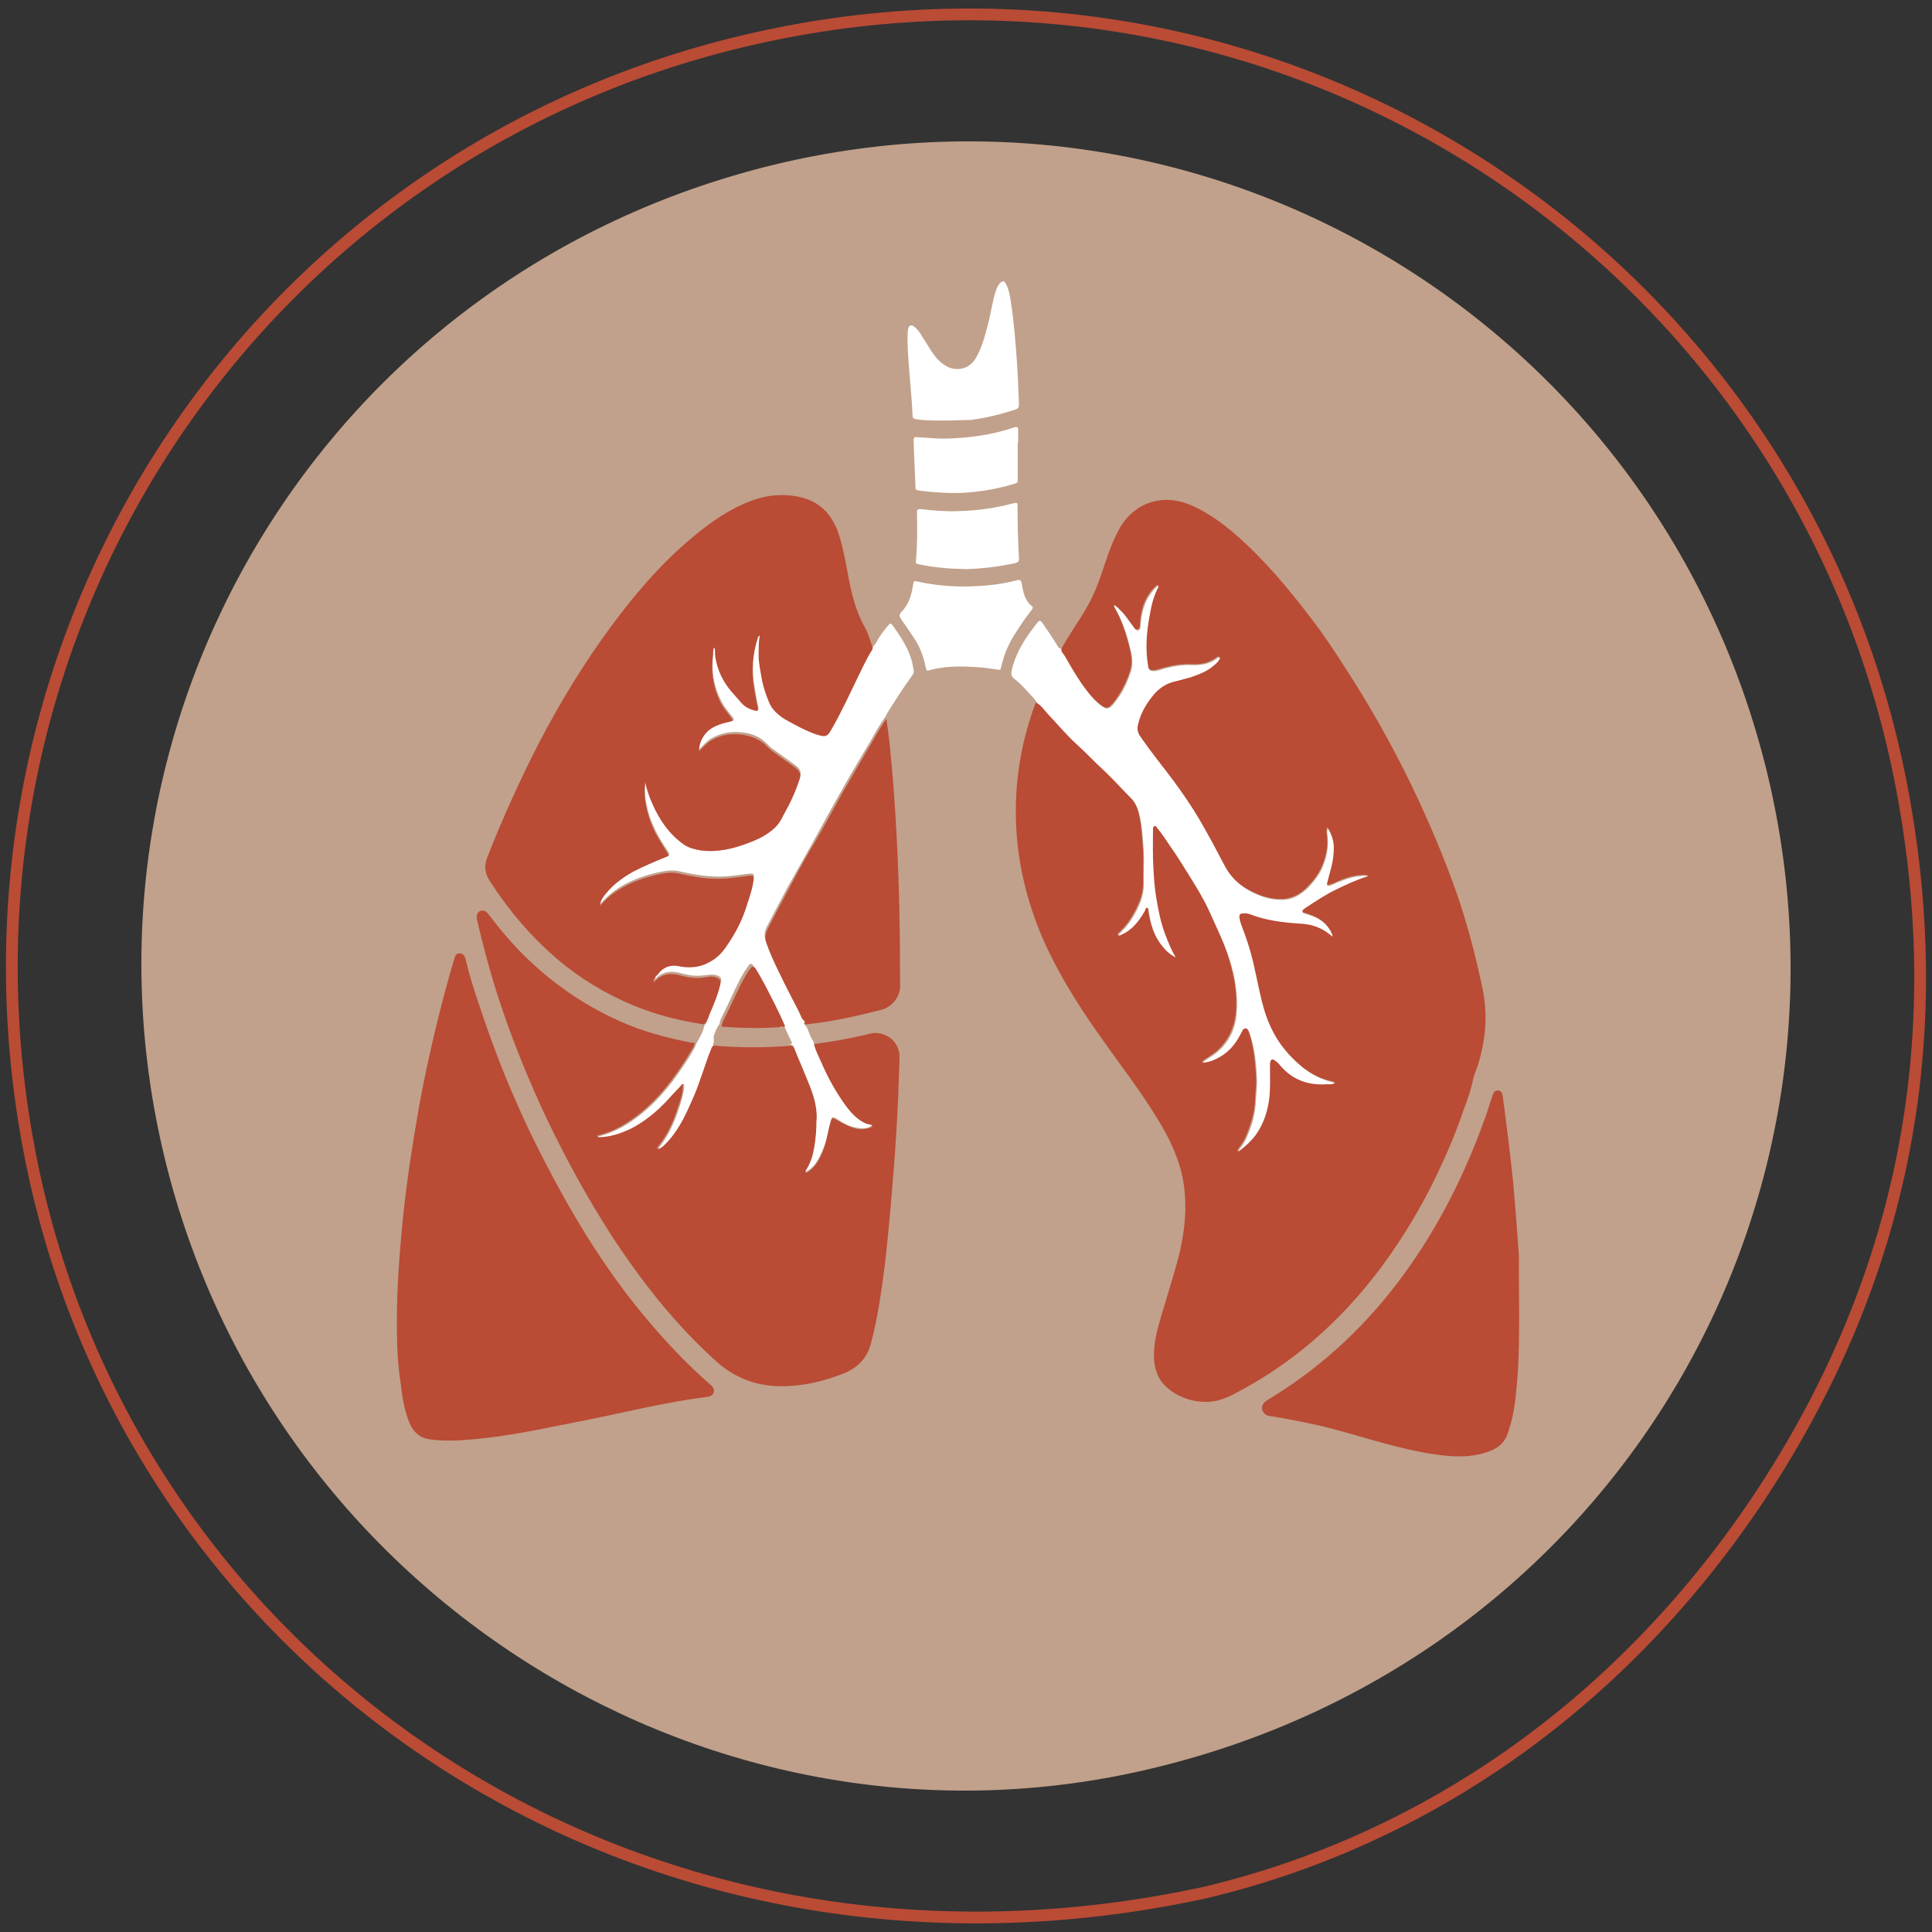 <?xml version="1.0" encoding="utf-8"?>
<!-- Generator: Adobe Illustrator 26.3.1, SVG Export Plug-In . SVG Version: 6.00 Build 0)  -->
<svg version="1.1" id="Livello_1" xmlns="http://www.w3.org/2000/svg" xmlns:xlink="http://www.w3.org/1999/xlink" x="0px" y="0px"
	 width="929.8px" height="929.8px" viewBox="0 0 929.8 929.8" style="enable-background:new 0 0 929.8 929.8;" xml:space="preserve"
	>
<rect x="0" y="0" width="929.8" height="929.8" fill="#333333" stroke="none"/>
<style type="text/css">
	.st0{fill:none;stroke:#BA4B35;stroke-width:5.669;stroke-miterlimit:10;}
	.st1{fill:#C1A18B;}
	.st2{fill:#BA4B35;}
	.st3{fill:#FFFFFF;}
</style>
<path class="st0" d="M579.6,910.9C307.7,969.7,67.7,804.2,16.2,564.1C-37.3,314,118.7,73.2,363.8,18.4
	c260-58.3,507.4,112.1,552.5,366.3c21.7,121.4-2,234.7-70.7,337.5C777.5,823.6,682.1,886.7,579.6,910.9z"/>
<g>
	<g>
		<path class="st1" d="M554.3,851.1c218.4-52,347-265.5,296.5-477.8C799.4,158.7,585.7,27.6,372.4,79.3
			C155.9,132,28.5,346.5,79.1,556.7C130.2,768.7,344.2,901.4,554.3,851.1z"/>
	</g>
	<g>
		<g>
			<path class="st2" d="M510.8,312.3c3.6-6.8,8.3-13.1,12.2-19.9c4.1-7.1,6.6-14.6,9.2-22.4c1.7-5.1,3.6-10.2,6.3-15.1
				c6.8-12.6,20.2-17.5,33.6-12.2c8.5,3.4,15.8,8.8,22.6,14.6c13.6,11.9,25,25.5,36,39.9c5.8,7.5,11.2,15.6,16.3,23.6
				c11.9,18.2,22.6,37.2,32.1,56.7c8.3,17.3,15.8,34.8,22.1,52.8c5.1,14.8,9,29.9,12.2,45c2.7,12.6,1.7,25-2.2,37.5
				c-0.7,2.2-1.7,4.1-2.2,6.3c-1,5.4-2.9,10.5-4.9,15.8c-3.6,10.7-8,20.9-12.9,31.1c-7.1,14.8-15.6,28.9-25.3,42.3
				c-17.5,23.8-38.7,43.8-64.7,58.6c-4.9,2.7-9.5,5.6-15.1,7.1c-10,2.4-21.6-1.7-27.2-9.2c-3.4-4.9-3.9-10.2-3.4-16.1
				c0.7-7.5,3.2-14.8,5.4-22.1c2.4-8.3,5.1-16.5,7.1-25c2.7-12.4,3.6-25,0.5-37.7c-2.4-9.2-6.6-17.8-11.7-25.8
				c-7.5-12.4-16.3-23.8-24.6-35.5c-10.5-14.6-20.2-29.4-28-45.7c-8-17-13.1-34.8-14.8-53.7c-1.9-22.6,1.2-44.3,9.2-65.4
				c2.2,1.2,3.6,3.4,5.4,5.4c4.6,5.1,9,10.2,14.1,14.8c4.6,4.1,8.8,8.5,13.4,12.9c4.4,4.1,8.5,8.8,12.6,12.9
				c1.9,1.9,2.9,4.1,3.6,6.6c1.7,6.3,1.9,12.6,2.4,19.2c0.2,4.9,0,9.7,0,14.6c0.2,6.8-2.7,12.4-6.1,18c-1.7,2.7-3.9,5.1-6.3,7.3
				c0.7,0.5,1.2,0,1.7-0.2c5.1-2.4,8.3-6.6,11.2-11.4c0.2-0.5,0.5-1.5,1.2-1.5c0.7,0.2,0.5,1,0.7,1.7c1,5.8,2.4,11.7,6.3,16.5
				c1.9,2.2,3.9,4.4,6.6,5.6c-2.2-3.6-3.6-7.3-5.1-11.2c-2.2-6.1-3.4-12.2-4.4-18.5c-0.7-4.4-0.7-8.8-1.2-13.4
				c-0.5-6.1-0.2-12.2-0.2-18.5c0-0.5,0-1.2,0.7-1.5c0.5-0.2,1,0.5,1.2,0.7c2.4,2.9,4.4,6.1,6.6,9.2c2.9,4.4,5.6,8.8,8.5,13.1
				c3.6,5.8,7.3,11.7,10.2,18c2.9,6.6,6.1,12.9,8.5,19.7c3.2,9.5,5.4,19,4.6,28.9c-0.7,8-3.9,14.6-10,19.7c-2.2,1.7-4.4,2.9-6.6,4.6
				c2.2-0.2,4.4-0.7,6.3-1.7c5.6-2.4,9.5-6.8,12.2-12.2c0.5-1,1-2.7,2.4-2.7s1.7,1.9,2.2,3.2c2.2,6.8,2.7,14.1,3.2,21.2
				c0.2,3.4-0.5,7.1-0.5,10.5c-0.2,6.3-2.2,12.2-4.6,18c-1,2.2-2.4,4.1-4.1,6.3c0.5,0,0.7,0,0.7-0.2c2.9-2.2,5.6-4.6,7.8-7.5
				c4.1-5.6,6.1-12.2,6.8-19c0.5-4.9,0.2-9.7,0.2-14.8c0-0.5,0-1.2,0.2-1.7c0.2-1,1-1.5,1.9-0.7c1,0.7,1.9,1.5,2.7,2.4
				c5.8,7.3,13.6,10,22.6,9.2c1.2,0,2.7,0.2,3.9-0.7c-6.1-1.2-11.2-3.6-15.8-7.5c-6.6-5.4-11.7-11.4-15.1-19.2
				c-3.6-8-5.4-16.5-7.1-25c-1.5-7.3-3.6-14.6-6.1-21.6c-0.7-2.2-1.5-4.1-1.9-6.3c-0.2-1.5,0.5-1.9,1.7-1.9c1.2-0.2,2.4,0,3.6,0.5
				c7.8,2.9,15.8,3.9,23.8,4.4c4.6,0.2,9,1.7,12.9,4.1c1,0.7,1.9,1.5,2.9,2.2c-0.2-1.9-1.5-3.6-2.7-5.1c-2.7-3.2-6.3-4.6-10-5.8
				c-0.7-0.2-1.9-0.5-1.9-1.2c0-1,1-1.5,1.7-1.9c4.6-3.2,9.2-6.1,14.1-8.5c5.1-2.7,10.2-5.1,15.8-6.6c-0.2-0.2-0.2-0.2-0.2-0.2
				c-0.2,0-0.5,0-0.7,0c-4.4,0-8.3,1-12.4,2.7c-1.5,0.7-2.9,1.5-4.6,1.9c-1.5,0.5-1.9,0-1.7-1.5c0.2-1,0.5-1.7,0.7-2.7
				c1.7-4.9,2.9-9.7,2.4-14.8c-0.2-3.2-1-6.1-2.9-8.5c-0.2,1-0.2,1.9-0.2,2.7c1,6.1-0.2,11.7-2.7,17c-1.5,3.2-3.6,6.1-6.1,8.5
				c-3.6,3.9-7.8,6.3-13.1,6.3c-3.9,0-7.8-0.7-11.4-2.4c-6.6-2.7-11.9-6.6-15.6-13.1c-4.4-7.8-8.3-15.6-12.6-23.1
				c-3.9-6.8-8.3-13.1-12.9-19.2c-5.1-6.8-10.7-13.4-15.3-20.4c-1.2-1.7-1.9-3.6-1.5-5.8c1.2-5.6,3.9-10.2,7.5-14.6
				c2.4-3.2,5.6-5.4,9.5-6.3c2.7-0.7,5.6-1.5,8.3-2.2c3.9-1.2,7.8-2.7,10.9-5.4c1.5-1.2,2.7-2.2,3.4-4.1c-0.5-0.2-0.7,0-1.2,0.2
				c-3.6,2.9-7.8,3.6-12.2,3.4c-4.6-0.2-9,0.5-13.4,1.7c-1.7,0.5-3.2,1-5.1,1.2c-1.7,0-2.4-0.5-2.7-2.2c-1.5-8.3-0.7-16.3,0.7-24.6
				c0.7-4.9,2.2-9.7,4.4-14.1c-0.7-0.2-1,0.2-1.2,0.5c-5.1,4.9-7.1,10.9-7.5,17.8c0,1,0.2,2.4-1,2.9s-1.9-1-2.7-1.9
				c-1.9-2.4-3.4-5.4-5.8-7.3c-1-1-1.7-1.9-3.2-2.7c0.2,0.5,0.2,0.7,0.2,1c3.6,6.3,5.8,12.9,7.5,19.9c1,3.9,1.5,7.8,0,11.7
				c-1.2,3.6-2.9,7.3-4.9,10.5c-1.5,2.2-2.7,4.4-4.6,5.8c-1,1-1.9,1-3.2,0.2c-1.9-1.2-3.6-2.9-5.4-4.6c-5.4-6.1-9.5-13.4-13.6-20.4
				C511.5,314.5,510.5,313.8,510.8,312.3z"/>
			<path class="st2" d="M338.8,493c-9.7-1.5-19.2-3.6-28.7-7.1c-13.6-4.9-26-11.9-37.5-20.7c-12.6-10-23.3-21.6-32.6-34.8
				c-1.5-2.2-2.9-4.4-4.4-6.6c-2.2-3.4-2.7-7.1-1.2-10.9c7.3-18.7,15.6-37,24.8-55c10-19.2,21.2-37.7,34-55.2
				c11.2-15.3,23.3-29.7,37.7-42.1c8.3-7.1,16.8-13.6,26.8-18c9-4.1,18.2-5.6,28-3.2c8.8,2.2,14.1,7.8,17.3,15.8
				c2.4,6.6,3.6,13.4,4.9,20.2c1.7,9.2,3.6,18.2,8.3,26.5c1.7,3.2,2.7,6.6,3.9,10.2c-0.2,0.5-0.2,1.2-0.5,1.7
				c-2.4,4.1-4.6,8.5-6.8,12.9c-4.1,8.3-8,16.8-12.6,25c-2.2,3.9-2.9,4.4-7.3,2.9h-0.2c-5.4-1.9-10.2-4.6-15.1-7.3
				c-3.6-1.9-6.6-4.6-7.8-8.5c-1.2-3.4-2.4-6.6-3.2-10c-1-4.1-1.7-8.3-1.7-12.4c0-2.9,0-6.1,0.5-9.5c-0.5,0.5-0.5,0.7-0.7,0.7
				c-2.7,8-3.2,16.1-1.7,24.3c0.5,2.9,1,5.8,1.7,9c0.5,1.7-0.5,2.7-1.7,2.2c-2.4-0.7-4.6-1.7-6.3-3.6c-1.7-1.9-3.6-3.9-5.1-5.8
				c-3.9-4.9-6.3-10-7.5-16.1c-0.2-1.5,0-3.2-0.5-4.9c-0.5,0.7-0.5,1.2-0.5,1.5c0,0.5,0,1,0,1.5c-1,7.5,0,14.8,3.4,21.9
				c1.5,3.2,3.9,5.6,5.8,8.5c1,1.2,0.7,1.7-0.7,2.2c-1,0.2-1.9,0.5-2.9,0.7c-3.9,0.7-7.3,2.2-9.7,5.6c-1.5,1.9-2.4,4.1-2.7,7.1
				c2.2-2.2,3.9-4.1,6.1-5.4c4.6-2.7,9.7-3.4,14.8-2.7c4.6,0.7,8.5,2.2,11.9,5.6c0.7,0.7,1.5,1.5,2.4,2.2c3.4,2.4,6.8,4.9,10.2,7.3
				c3.4,2.4,4.1,3.9,2.9,7.5c-1.9,6.1-4.6,11.9-7.8,17.3c-1.2,1.9-2.2,4.1-3.9,5.8c-3.6,3.6-8.3,5.6-12.9,7.5
				c-7.3,2.9-14.8,4.6-22.9,3.6c-2.9-0.2-5.8-1-8.3-2.9c-6.8-5.1-11.4-11.9-15.1-19.7c-1.5-3.4-2.4-6.8-3.4-10.2
				c0,2.7-0.2,5.4,0.2,7.8c0.7,4.9,2.2,9.5,4.1,13.9c1.9,3.9,4.4,7.5,6.6,11.4c1.2,1.7,1,2.2-1,2.9c-5.4,2.2-10.7,4.4-15.8,7.1
				c-4.9,2.4-9,5.8-12.6,10c-1.5,1.7-2.4,3.4-3.2,5.6c1.9-2.4,4.1-4.6,6.6-6.3c6.1-4.4,12.9-7.1,20.2-8.8c3.9-1,7.8-1.7,11.7-0.7
				c5.4,1.2,10.7,2.2,16.3,2.4c5.1,0.2,10.5-0.5,15.6-1.2c3.6-0.5,4.1-0.7,3.4,3.6c-0.5,3.6-1.9,7.1-2.9,10.7
				c-2.4,7.3-5.6,14.1-10,20.4c-2.4,3.4-5.1,6.1-8.8,8c-4.6,2.2-9.5,2.4-14.3,1.7c-3.9-0.7-7.3,0.5-9.7,3.6
				c-0.7,0.7-1.9,1.5-1.7,2.7c-0.2,0-0.5,0-0.5,0.5l0,0c0.5,0,0.5-0.2,0.5-0.5c0.7-0.5,1.2-1.2,1.9-1.7c3.4-2.4,7.1-2.2,10.7-1.2
				c3.6,1,7.1,1.5,10.9,1c1.9-0.2,4.1-1,6.3,0c1.7,0.7,2.2,1.5,1.9,3.4c-1.2,5.4-3.4,10.7-5.6,15.8
				C340.3,489.9,340.3,491.8,338.8,493z"/>
			<path class="st2" d="M391.6,502.5c7.8-1,15.6-2.4,23.3-4.1c2.4-0.5,4.9-1.5,7.5-1.2c6.3,0.7,10.7,5.6,10.5,11.9
				c-0.2,6.8-0.5,13.9-0.7,20.7c-0.7,13.6-1.5,27-2.7,40.6c-1,12.6-2.2,25.3-3.6,37.9c-1.7,12.9-3.4,25.8-6.8,38.4
				c-1.9,7.1-6.3,11.4-12.6,14.1c-10.2,4.1-20.9,6.6-31.9,6.3c-11.4-0.2-21.6-4.4-30.2-12.2c-19.7-17.8-35.8-38.4-50.1-60.3
				c-12.4-19.2-23.3-39.4-33.1-60.3c-8-17.5-15.3-35.5-21.2-53.7c-4.1-12.6-7.5-25.3-10.5-38.2c-0.5-2.7,1-4.6,3.4-4.1
				c1,0.2,1.5,1,2.2,1.7c4.4,5.8,9,11.4,14.1,16.8c14.3,14.8,30.6,26.5,49.4,34.8c10.9,4.9,22.6,8,34.3,10.2c0.5,0,1,0,1.5,0.2
				c-0.2,0.7-0.5,1.2-0.7,1.9c-2.7,4.6-5.6,9.2-8.8,13.6c-4.9,6.8-10.2,12.9-16.8,18.2c-6.1,4.9-12.4,8.8-20.2,10.7
				c-0.2,0-0.7,0-0.7,0.5c5.6-0.2,10.9-1.7,15.8-4.1c6.6-3.4,12.2-8,17.3-13.4c2.2-2.2,4.4-4.6,6.6-7.1c0.5-0.5,1-1.2,1.5-1
				c0.5,0.2,0.2,1,0.2,1.5c0,3.6-1.2,7.1-2.4,10.2c-1.9,6.3-4.6,12.4-8.8,17.8c-0.5,0.7-1,1.2-1.5,1.9c1.5-0.5,2.4-1.2,3.4-2.2
				c6.3-6.1,9.7-14.1,13.4-21.9c3.6-8,5.8-16.8,9.2-24.8c0.2-0.5,0.2-0.7,0.7-0.7c12.4,1.2,25,1.2,37.5,0.2c1,0,1.7,0.2,2.2,1.5
				c2.4,6.1,5.1,12.2,7.5,18.2c2.2,5.8,3.9,11.7,3.2,17.8c0,0.7,0,1.5,0,1.9c-0.2,4.9-0.7,9.5-1.9,14.1c-0.7,2.7-1.9,5.4-3.4,7.5
				c0.2,0,0.2,0.2,0.2,0.2c0.2,0,0.5-0.2,0.5-0.2c4.1-2.4,6.1-6.6,7.8-10.7c1.7-4.4,2.2-9.2,3.6-13.6c0.5-1.9,1-2.2,2.9-1
				c3.2,1.9,6.3,3.6,10.2,4.4c2.4,0.2,4.6,0,7.1-1.2c-1.2-0.2-1.9-0.2-2.7-0.7c-4.6-1.7-7.5-5.1-10.2-8.8
				c-4.9-6.6-8.8-13.6-11.9-21.2C393.8,509.3,392.3,506.2,391.6,502.5z"/>
			<path class="st2" d="M191,635.8c0-15.8,1.2-31.6,2.7-47.4c1.9-19.2,4.9-38.4,8.3-57.6c4.1-21.9,9.2-43.5,15.3-64.9
				c0.5-1.7,1-3.4,1.5-4.9c0.2-1.2,1-2.2,2.4-2.2s2.2,1,2.7,2.2c1.9,8,4.4,16.1,7.1,23.8c5.1,15.3,10.7,30.4,17.3,45.2
				c7.3,16.8,15.6,32.8,24.6,48.9c11.2,19.7,23.6,38.4,38.2,55.7c9.5,11.4,19.7,22.1,30.9,31.9c1.2,1,1.9,2.2,1.5,3.6
				c-0.5,1.5-1.7,1.9-3.2,2.2c-19.7,2.4-38.9,7.3-58.4,11.2c-8.5,1.7-17.3,3.4-25.8,5.1c-11.7,2.2-23.3,3.9-35.3,4.6
				c-4.6,0.2-9.2,0.2-13.9-0.5c-4.9-0.7-8-3.4-10-8.3c-2.4-6.1-3.4-12.4-4.1-19C191.2,655.7,191,645.8,191,635.8z"/>
			<path class="st2" d="M731.1,631.4c0,10,0,19.9-0.7,30.2c-0.7,8-1.2,16.1-3.4,23.8c-0.5,1.2-0.7,2.7-1.2,3.9
				c-1.9,6.6-7.3,9-13.4,10.5c-7.1,1.7-14.3,1.2-21.4,0.2c-16.8-2.4-32.8-7.8-49.1-12.2c-10.2-2.7-20.4-4.6-30.6-6.3
				c-2.2-0.2-3.4-1.5-3.9-3.2c-0.2-1.7,0.5-3.2,2.4-4.4c24.3-14.6,45-33.3,62.3-55.9c18.2-23.8,31.9-50.3,42.1-78.6
				c1.5-3.9,2.7-8,4.1-12.2c0.5-1.5,1.2-2.4,2.7-2.4c1.5,0.2,1.9,1.2,2.2,2.7c1.9,14.1,3.6,28,5.1,42.1c1,11.7,1.9,23.1,2.7,34.8
				C730.9,613.7,731.1,622.7,731.1,631.4z"/>
			<path class="st2" d="M387.7,493c-1.9-1.2-2.2-3.4-3.2-5.4c-3.2-6.1-6.3-12.2-9.2-18.2c-2.4-5.1-4.9-10.2-6.6-15.6
				c-0.7-2.4-0.2-4.6,0.7-6.6c3.2-6.3,6.6-12.6,10-19c4.4-8.3,9-16.8,13.9-24.8c4.1-7.1,8-14.3,11.9-21.4c4.6-8,9.2-15.8,13.9-23.8
				c2.4-4.1,4.6-8.3,7.5-12.2c1.5,10,2.4,20.2,3.2,30.2c1.9,24.1,2.9,48.2,3.2,72.2c0.2,8.5,0,17,0.2,25.5
				c0.2,5.8-3.9,10.9-9.5,12.2C412,489.1,399.9,491.8,387.7,493z"/>
			<g>
				<path class="st3" d="M343.2,503.5c-0.5,0-0.5,0.5-0.7,0.7c-3.4,8.3-5.6,16.8-9.2,24.8c-3.4,7.8-7.1,15.8-13.4,21.9
					c-1,1-1.9,1.7-3.4,2.2c0.5-0.7,1-1.2,1.5-1.9c4.1-5.4,6.6-11.4,8.8-17.8c1-3.4,2.2-6.8,2.4-10.2c0-0.5,0.2-1.2-0.2-1.5
					c-0.7-0.2-1,0.5-1.5,1c-2.2,2.4-4.4,4.6-6.6,7.1c-5.1,5.4-10.7,10-17.3,13.4c-5.1,2.4-10.2,4.1-15.8,4.1c0-0.5,0.5-0.5,0.7-0.5
					c7.5-1.9,14.1-5.8,20.2-10.7c6.6-5.4,11.9-11.4,16.8-18.2c3.2-4.4,6.1-8.8,8.8-13.6c0.2-0.5,0.5-1.2,0.7-1.9
					c1.7-2.9,3.4-5.8,4.1-9.2c1.5-1.2,1.7-3.2,2.2-4.6c2.2-5.1,4.4-10.2,5.6-15.8c0.5-1.9,0-2.7-1.9-3.4c-2.2-0.7-4.1-0.2-6.3,0
					c-3.9,0.5-7.3,0-10.9-1c-3.6-1-7.3-1.2-10.7,1.2c-0.7,0.5-1.2,1.2-1.9,1.7l0,0c0-1.5,1.2-1.9,1.7-2.7c2.4-3.2,5.8-4.4,9.7-3.6
					c4.9,1,10,0.7,14.3-1.7c3.6-1.7,6.6-4.6,8.8-8c4.4-6.3,7.8-12.9,10-20.4c1.2-3.6,2.4-7.1,2.9-10.7c0.7-4.4,0.2-3.9-3.4-3.6
					c-5.1,0.7-10.2,1.5-15.6,1.2c-5.6-0.2-10.9-1.2-16.3-2.4c-3.9-1-7.8-0.2-11.7,0.7c-7.3,1.7-14.1,4.4-20.2,8.8
					c-2.4,1.9-4.6,3.9-6.6,6.3c0.5-2.2,1.7-3.9,3.2-5.6c3.4-4.1,7.8-7.3,12.6-10c5.1-2.7,10.5-4.9,15.8-7.1c1.9-0.7,2.2-1.2,1-2.9
					c-2.4-3.6-4.9-7.3-6.6-11.4c-2.2-4.4-3.4-9-4.1-13.9c-0.5-2.7-0.2-5.4-0.2-7.8c0.7,3.4,1.9,6.8,3.4,10.2
					c3.4,7.8,8,14.6,15.1,19.7c2.4,1.7,5.4,2.4,8.3,2.9c8,1,15.3-0.7,22.9-3.6c4.6-1.7,9.2-3.9,12.9-7.5c1.7-1.7,2.9-3.6,3.9-5.8
					c3.2-5.6,5.8-11.2,7.8-17.3c1.2-3.6,0.5-5.1-2.9-7.5c-3.4-2.4-6.8-4.9-10.2-7.3c-1-0.7-1.7-1.5-2.4-2.2
					c-3.2-3.4-7.3-5.1-11.9-5.6c-5.4-0.7-10.2,0.2-14.8,2.7c-2.2,1.2-3.9,3.2-6.1,5.4c0.2-2.9,1.2-5.1,2.7-7.1
					c2.4-3.2,6.1-4.6,9.7-5.6c1-0.2,1.9-0.5,2.9-0.7c1.5-0.5,1.7-1,0.7-2.2c-2.2-2.7-4.4-5.4-5.8-8.5c-3.4-6.8-4.4-14.3-3.4-21.9
					c0-0.5,0-1,0-1.5s0-1,0.5-1.5c0.5,1.7,0.2,3.2,0.5,4.9c1,6.1,3.6,11.4,7.5,16.1c1.7,1.9,3.4,3.9,5.1,5.8
					c1.7,1.9,3.9,2.9,6.3,3.6c1.5,0.5,2.2-0.5,1.7-2.2c-0.7-2.9-1.2-5.8-1.7-9c-1.5-8.3-1-16.3,1.7-24.3c0-0.2,0.2-0.2,0.7-0.7
					c-0.5,3.4-0.5,6.3-0.5,9.5c0,4.1,1,8.3,1.7,12.4c0.7,3.4,1.9,6.8,3.2,10c1.5,3.9,4.4,6.3,7.8,8.5c4.9,2.7,9.7,5.4,15.1,7.3h0.2
					c4.4,1.5,5.1,1,7.3-2.9c4.6-8,8.5-16.5,12.6-25c2.2-4.4,4.1-8.8,6.8-12.9c0.2-0.5,0.2-1,0.5-1.7c1.2-1,1.7-2.4,2.4-3.6
					c1.5-2.4,3.2-4.6,5.1-6.8c0.5-0.5,1-0.7,1.5,0c4.1,5.6,8,11.4,9.7,18.2c0.2,1.2,0.5,2.4,0.7,3.6c0.2,1,0,1.7-0.5,2.4
					c-4.4,6.1-8.5,12.4-12.4,18.7c-0.2,0.2-0.2,0.7-0.5,1.2c-2.9,3.9-5.1,8-7.5,12.2c-4.6,7.8-9.5,15.8-13.9,23.8
					c-4.1,7.1-8,14.3-11.9,21.4c-4.6,8.3-9.2,16.5-13.9,24.8c-3.4,6.3-6.6,12.6-10,19c-1,1.9-1.5,4.1-0.7,6.6
					c1.7,5.4,4.1,10.5,6.6,15.6c2.9,6.1,6.1,12.2,9.2,18.2c1,1.9,1.5,4.1,3.2,5.4c-1,1.2,0.2,1.7,0.7,2.4c1.2,2.2,1.7,4.9,3.4,7.1
					c0.5,3.4,2.2,6.6,3.6,9.7c3.2,7.5,7.1,14.6,11.9,21.2c2.7,3.6,5.8,7.1,10.2,8.8c0.7,0.2,1.5,0.2,2.7,0.7
					c-2.4,1.5-4.6,1.7-7.1,1.2c-3.9-0.5-7.1-2.4-10.2-4.4c-1.9-1.2-2.2-1-2.9,1c-1.2,4.6-1.7,9.2-3.6,13.6
					c-1.7,4.1-3.6,8.3-7.8,10.7c-0.2,0-0.5,0.2-0.5,0.2s0,0-0.2-0.2c1.5-2.4,2.7-4.9,3.4-7.5c1.2-4.6,1.7-9.5,1.9-14.1
					c0-0.7,0-1.5,0-1.9c0.7-6.3-1-12.2-3.2-17.8c-2.4-6.1-5.1-12.2-7.5-18.2c-0.5-1.2-1-1.5-2.2-1.5c0.2-0.5,1.7,0,1-1.2
					c-1.5-2.9-2.7-5.8-4.1-8.8c-2.9-6.8-6.3-13.4-9.7-19.9c-1.5-2.7-2.9-5.6-4.6-8c-0.7-1-1.5-1.5-2.4,0c-0.7,1-1.5,2.2-2.2,3.2
					c-3.4,5.8-6.1,12.2-9,18.2c-1,2.2-2.4,4.1-2.7,6.6c-1.5,1.9-2.2,4.1-2.9,6.3C343.9,501.3,343,502.3,343.2,503.5z"/>
				<path class="st3" d="M510.8,312.3c-0.2,1.2,0.7,2.2,1.5,3.2c4.1,7.1,8,14.1,13.6,20.4c1.5,1.7,3.2,3.4,5.4,4.6
					c1.2,0.7,2.2,0.5,3.2-0.2c1.9-1.7,3.2-3.9,4.6-5.8c2.2-3.4,3.6-6.8,4.9-10.5c1.5-3.9,1-7.8,0-11.7c-1.7-7.1-3.9-13.9-7.5-19.9
					c0-0.2-0.2-0.5-0.2-1c1.5,0.7,2.2,1.7,3.2,2.7c2.2,2.2,3.9,4.9,5.8,7.3c0.7,1,1.2,2.4,2.7,1.9c1.2-0.5,0.7-1.9,1-2.9
					c0.5-6.8,2.4-12.9,7.5-17.8c0.2-0.2,0.5-0.7,1.2-0.5c-2.4,4.4-3.6,9.2-4.4,14.1c-1.5,8-2.2,16.3-0.7,24.6c0.2,1.5,1,2.2,2.7,2.2
					c1.7,0,3.4-0.7,5.1-1.2c4.4-1.2,8.8-1.9,13.4-1.7c4.4,0.2,8.8-0.7,12.2-3.4c0.2-0.2,0.5-0.5,1.2-0.2c-0.5,1.7-1.9,2.9-3.4,4.1
					c-3.2,2.7-7.1,4.1-10.9,5.4c-2.7,0.7-5.6,1.5-8.3,2.2c-3.9,1-7.1,3.4-9.5,6.3c-3.6,4.4-6.3,9-7.5,14.6c-0.5,2.2,0.2,4.1,1.5,5.8
					c4.9,7.1,10.2,13.6,15.3,20.4c4.6,6.3,9,12.6,12.9,19.2c4.4,7.5,8.5,15.3,12.6,23.1c3.6,6.3,9,10.5,15.6,13.1
					c3.6,1.5,7.5,2.4,11.4,2.4c5.4,0,9.5-2.7,13.1-6.3c2.4-2.7,4.6-5.4,6.1-8.5c2.4-5.4,3.6-10.9,2.7-17c-0.2-1,0-1.7,0.2-2.7
					c1.7,2.7,2.7,5.4,2.9,8.5c0.2,5.1-1,10-2.4,14.8c-0.2,1-0.5,1.7-0.7,2.7c-0.5,1.5,0.2,2.2,1.7,1.5c1.5-0.5,2.9-1.5,4.6-1.9
					c3.9-1.7,8-2.7,12.4-2.7c0.2,0,0.5,0,0.7,0l0.2,0.2c-5.6,1.7-10.7,4.1-15.8,6.6c-4.9,2.4-9.7,5.6-14.1,8.5
					c-0.7,0.5-1.7,1-1.7,1.9s1.2,1,1.9,1.2c3.9,1.2,7.5,2.7,10,5.8c1.2,1.5,2.2,2.9,2.7,5.1c-1-0.7-1.9-1.5-2.9-2.2
					c-3.9-2.7-8.3-3.9-12.9-4.1c-8-0.5-16.1-1.5-23.8-4.4c-1.2-0.5-2.4-0.7-3.6-0.5c-1.2,0-1.9,0.5-1.7,1.9c0.2,2.2,1.2,4.4,1.9,6.3
					c2.7,7.1,4.6,14.1,6.1,21.6c1.9,8.5,3.4,17.3,7.1,25c3.4,7.5,8.8,13.9,15.1,19.2c4.6,3.6,9.7,6.3,15.8,7.5
					c-1.2,1-2.7,0.7-3.9,0.7c-9,0.7-16.8-2.2-22.6-9.2c-0.7-1-1.7-1.7-2.7-2.4c-1.2-0.7-1.7-0.2-1.9,0.7c-0.2,0.5-0.2,1.2-0.2,1.7
					c0,4.9,0.2,10-0.2,14.8c-0.7,6.8-2.7,13.4-6.8,19c-2.2,2.9-4.9,5.4-7.8,7.5c0,0-0.2,0-0.7,0.2c1.7-2.2,3.2-4.1,4.1-6.3
					c2.7-5.8,4.4-11.7,4.6-18c0.2-3.4,0.7-6.8,0.5-10.5c-0.2-7.3-1-14.3-3.2-21.2c-0.5-1.2-0.7-2.9-2.2-3.2c-1.5,0-1.7,1.7-2.4,2.7
					c-2.7,5.4-6.6,9.7-12.2,12.2c-1.9,1-4.1,1.5-6.3,1.7c1.9-1.7,4.4-2.9,6.6-4.6c6.3-5.1,9.5-11.7,10-19.7
					c0.7-10-1.2-19.7-4.6-28.9c-2.4-6.8-5.6-13.1-8.5-19.7c-2.9-6.3-6.6-12.2-10.2-18c-2.7-4.4-5.4-9-8.5-13.1
					c-2.2-3.2-4.1-6.3-6.6-9.2c-0.2-0.5-0.7-1-1.2-0.7c-0.7,0.2-0.7,1-0.7,1.5c0,6.1-0.2,12.2,0.2,18.5c0.2,4.4,0.5,9,1.2,13.4
					c1,6.3,2.2,12.6,4.4,18.5c1.5,3.9,2.9,7.5,5.1,11.2c-2.7-1.2-4.9-3.4-6.6-5.6c-3.9-4.9-5.4-10.5-6.3-16.5c0-0.7,0-1.5-0.7-1.7
					c-0.7-0.2-1,0.7-1.2,1.5c-2.7,4.6-5.8,9-11.2,11.4c-0.5,0.2-1,0.7-1.7,0.2c2.4-2.2,4.6-4.6,6.3-7.3c3.6-5.6,6.3-11.2,6.1-18
					c-0.2-4.9,0.2-9.7,0-14.6c-0.5-6.3-0.7-12.9-2.4-19.2c-0.7-2.4-1.9-4.9-3.6-6.6c-4.4-4.4-8.3-8.8-12.6-12.9
					c-4.6-4.1-8.8-8.8-13.4-12.9c-5.1-4.6-9.5-10-14.1-14.8c-1.7-1.9-3.2-4.1-5.4-5.4c-1-2.2-2.9-3.6-4.6-5.6
					c-1.9-2.2-4.1-4.4-6.6-6.3c-1-1-1.2-1.9-1-3.4c1.7-7.8,5.6-14.3,10.2-20.4c0.7-1,1.5-1.9,2.2-2.9c1-1.2,1.5-1.2,2.4,0
					c2.7,3.9,5.4,7.8,7.8,11.9C509.8,311.6,510,312.3,510.8,312.3z"/>
				<path class="st3" d="M480.4,322.3c-3.2-0.5-6.6-1-9.7-1.2c-8-0.5-15.8-0.7-23.6,1.5c-1.5,0.5-1.2-0.5-1.5-1.2
					c-1-4.6-2.4-9-4.9-13.1c-2.2-3.4-4.6-6.8-6.8-10c-1-1.5-1.5-2.4,0-3.9c3.6-3.6,4.9-8.5,5.6-13.4c0.2-1.2,0.5-1.5,1.7-1.2
					c8.5,1.9,17.3,2.7,26,2.4c7.5-0.2,14.8-1,22.1-2.9c1.5-0.5,2.2,0,2.4,1.5c0.7,4.1,1.5,8.3,4.9,10.9c0.7,0.5,0.5,1,0,1.7
					c-1.9,2.4-3.9,5.1-5.6,7.8c-3.2,4.6-6.1,9.5-7.8,14.8c-0.5,1.7-1,3.4-1.5,5.4C481.6,322.6,481.1,322.3,480.4,322.3z"/>
				<path class="st3" d="M453.1,202.4c-4.1,0-8.3,0-12.4-0.7c-1-0.2-1.5-0.5-1.5-1.5c-0.5-11.2-1.9-22.4-2.4-33.8
					c0-2.7-0.2-5.4,0.2-8c0.5-1.9,1.5-2.4,3.2-1c2.2,1.7,3.4,4.4,4.9,6.6c2.2,3.4,4.1,7.1,7.3,10c3.2,2.9,6.8,4.4,11.2,3.2
					c3.4-1,5.4-3.4,6.8-6.3c2.7-5.1,3.9-10.5,5.4-16.1c1.2-4.9,1.9-10,3.4-14.6c0.5-1.5,1-2.9,2.2-4.1c1.2-1,1.9-1,2.7,0.5
					c1.5,2.7,1.9,5.8,2.4,8.8c1.5,9.5,2.2,19,2.9,28.7c0.5,6.8,0.7,13.6,1,20.7c0,1.2-0.5,1.9-1.5,2.2c-7.1,2.4-14.3,4.1-21.6,5.1
					C462.4,202.2,457.7,202.4,453.1,202.4z"/>
				<path class="st3" d="M464.6,273.9c-7.5-0.2-15.1-0.7-22.6-2.4c-1-0.2-1.5-0.5-1.2-1.5c0.7-7.8,0.7-15.6,0.5-23.3
					c0-1.2,0-1.7,1.7-1.7c5.8,0.7,11.9,1.2,18,1c9.2-0.2,18.2-1.5,27.2-3.9c1-0.2,1.5-0.2,1.5,1c0,8.5,0.2,17,0.7,25.5
					c0,1.5-0.2,1.9-1.7,2.4C480.6,272.7,472.8,273.7,464.6,273.9z"/>
				<path class="st3" d="M489.8,212.9c0,6.1,0,12.2,0,18.2c0,1-0.5,1.5-1.5,1.7c-6.3,1.9-12.6,3.2-19.2,3.9c-4.4,0.5-9,0.7-13.4,0.5
					c-4.6-0.2-9.2-0.5-13.9-1.2c-1-0.2-1.2-0.5-1.2-1.5c-0.2-5.4-0.5-10.9-0.7-16.3c0-2.2-0.2-4.1-0.2-6.3c0-1.2,0.2-1.7,1.5-1.5
					c4.4,0.2,8.8,0.7,13.1,0.7c11.4-0.2,22.9-1.7,33.8-5.4c1.5-0.5,1.9-0.2,1.9,1.5c0,1.9,0,3.9,0,6.1
					C490.1,212.9,489.8,212.9,489.8,212.9z"/>
			</g>
			<path class="st3" d="M315,471.4c0,0.2,0,0.5-0.5,0.5l0,0C314.5,471.4,314.7,471.4,315,471.4L315,471.4z"/>
			<path class="st2" d="M375.5,494.3c-9.5,0.7-19,0.5-28.2-0.2c0.2-2.4,1.7-4.6,2.7-6.6c2.9-6.1,5.6-12.4,9-18.2
				c0.7-1.2,1.5-2.2,2.2-3.2c0.7-1.2,1.7-1,2.4,0c1.7,2.7,3.2,5.4,4.6,8c3.4,6.6,6.8,13.1,9.7,19.9c-0.5,0-1,0-1.5,0.2
				C376,494,375.8,494,375.5,494.3z"/>
			<path class="st3" d="M375.5,494.3c0.2-0.2,0.5-0.2,0.7,0C376,494.5,375.8,494.5,375.5,494.3z"/>
		</g>
	</g>
</g>
</svg>
